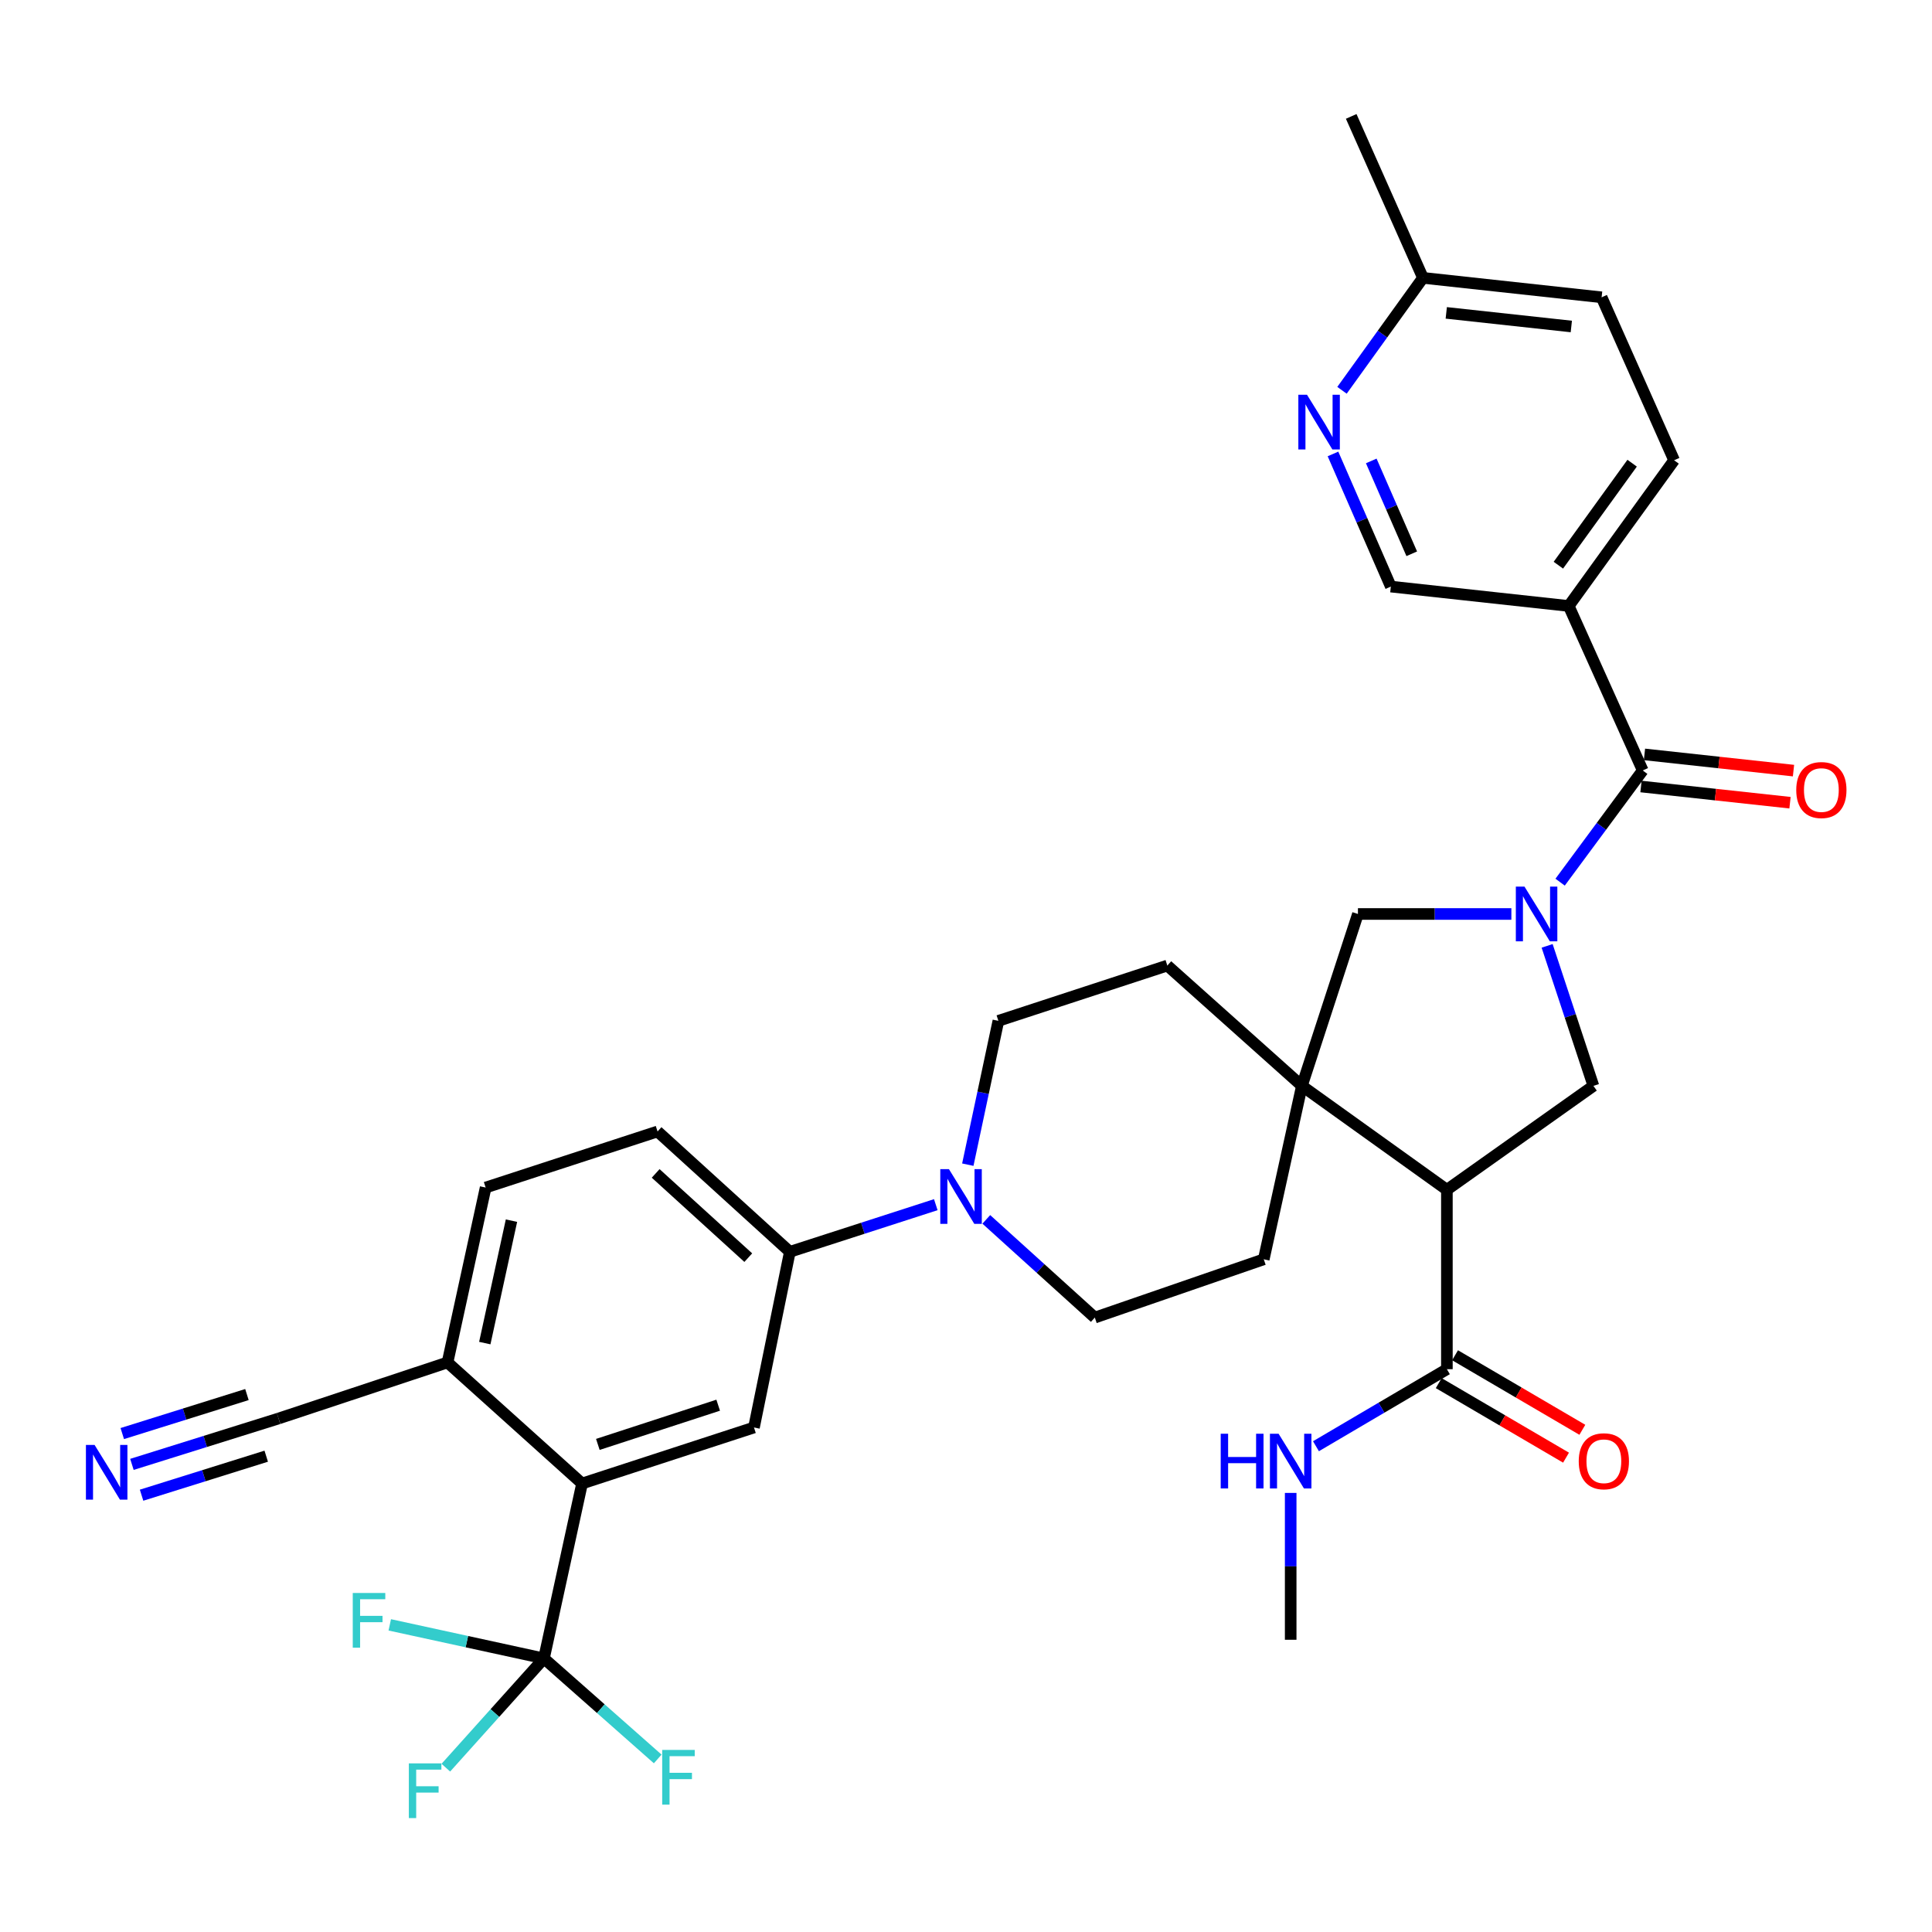 <?xml version='1.0' encoding='iso-8859-1'?>
<svg version='1.1' baseProfile='full'
              xmlns='http://www.w3.org/2000/svg'
                      xmlns:rdkit='http://www.rdkit.org/xml'
                      xmlns:xlink='http://www.w3.org/1999/xlink'
                  xml:space='preserve'
width='1000px' height='1000px' viewBox='0 0 1000 1000'>
<!-- END OF HEADER -->
<rect style='opacity:1.0;fill:#FFFFFF;stroke:none' width='1000' height='1000' x='0' y='0'> </rect>
<path class='bond-2' d='M 807.514,456.605 L 828.893,427.695' style='fill:none;fill-rule:evenodd;stroke:#0000FF;stroke-width:6px;stroke-linecap:butt;stroke-linejoin:miter;stroke-opacity:1' />
<path class='bond-2' d='M 828.893,427.695 L 850.273,398.785' style='fill:none;fill-rule:evenodd;stroke:#000000;stroke-width:6px;stroke-linecap:butt;stroke-linejoin:miter;stroke-opacity:1' />
<path class='bond-3' d='M 800.79,489.578 L 812.769,525.811' style='fill:none;fill-rule:evenodd;stroke:#0000FF;stroke-width:6px;stroke-linecap:butt;stroke-linejoin:miter;stroke-opacity:1' />
<path class='bond-3' d='M 812.769,525.811 L 824.749,562.044' style='fill:none;fill-rule:evenodd;stroke:#000000;stroke-width:6px;stroke-linecap:butt;stroke-linejoin:miter;stroke-opacity:1' />
<path class='bond-8' d='M 782.282,473.075 L 742.573,473.075' style='fill:none;fill-rule:evenodd;stroke:#0000FF;stroke-width:6px;stroke-linecap:butt;stroke-linejoin:miter;stroke-opacity:1' />
<path class='bond-8' d='M 742.573,473.075 L 702.864,473.075' style='fill:none;fill-rule:evenodd;stroke:#000000;stroke-width:6px;stroke-linecap:butt;stroke-linejoin:miter;stroke-opacity:1' />
<path class='bond-0' d='M 748.908,615.833 L 824.749,562.044' style='fill:none;fill-rule:evenodd;stroke:#000000;stroke-width:6px;stroke-linecap:butt;stroke-linejoin:miter;stroke-opacity:1' />
<path class='bond-9' d='M 748.908,615.833 L 748.908,708.693' style='fill:none;fill-rule:evenodd;stroke:#000000;stroke-width:6px;stroke-linecap:butt;stroke-linejoin:miter;stroke-opacity:1' />
<path class='bond-34' d='M 748.908,615.833 L 673.857,562.044' style='fill:none;fill-rule:evenodd;stroke:#000000;stroke-width:6px;stroke-linecap:butt;stroke-linejoin:miter;stroke-opacity:1' />
<path class='bond-1' d='M 673.857,562.044 L 702.864,473.075' style='fill:none;fill-rule:evenodd;stroke:#000000;stroke-width:6px;stroke-linecap:butt;stroke-linejoin:miter;stroke-opacity:1' />
<path class='bond-17' d='M 673.857,562.044 L 654.117,651.812' style='fill:none;fill-rule:evenodd;stroke:#000000;stroke-width:6px;stroke-linecap:butt;stroke-linejoin:miter;stroke-opacity:1' />
<path class='bond-18' d='M 673.857,562.044 L 604.21,499.77' style='fill:none;fill-rule:evenodd;stroke:#000000;stroke-width:6px;stroke-linecap:butt;stroke-linejoin:miter;stroke-opacity:1' />
<path class='bond-7' d='M 850.273,398.785 L 811.972,313.651' style='fill:none;fill-rule:evenodd;stroke:#000000;stroke-width:6px;stroke-linecap:butt;stroke-linejoin:miter;stroke-opacity:1' />
<path class='bond-19' d='M 849.37,407.093 L 887.937,411.287' style='fill:none;fill-rule:evenodd;stroke:#000000;stroke-width:6px;stroke-linecap:butt;stroke-linejoin:miter;stroke-opacity:1' />
<path class='bond-19' d='M 887.937,411.287 L 926.505,415.482' style='fill:none;fill-rule:evenodd;stroke:#FF0000;stroke-width:6px;stroke-linecap:butt;stroke-linejoin:miter;stroke-opacity:1' />
<path class='bond-19' d='M 851.177,390.478 L 889.744,394.672' style='fill:none;fill-rule:evenodd;stroke:#000000;stroke-width:6px;stroke-linecap:butt;stroke-linejoin:miter;stroke-opacity:1' />
<path class='bond-19' d='M 889.744,394.672 L 928.312,398.867' style='fill:none;fill-rule:evenodd;stroke:#FF0000;stroke-width:6px;stroke-linecap:butt;stroke-linejoin:miter;stroke-opacity:1' />
<path class='bond-4' d='M 281.545,858.405 L 301.276,767.866' style='fill:none;fill-rule:evenodd;stroke:#000000;stroke-width:6px;stroke-linecap:butt;stroke-linejoin:miter;stroke-opacity:1' />
<path class='bond-26' d='M 281.545,858.405 L 310.988,884.416' style='fill:none;fill-rule:evenodd;stroke:#000000;stroke-width:6px;stroke-linecap:butt;stroke-linejoin:miter;stroke-opacity:1' />
<path class='bond-26' d='M 310.988,884.416 L 340.431,910.428' style='fill:none;fill-rule:evenodd;stroke:#33CCCC;stroke-width:6px;stroke-linecap:butt;stroke-linejoin:miter;stroke-opacity:1' />
<path class='bond-27' d='M 281.545,858.405 L 256.154,886.675' style='fill:none;fill-rule:evenodd;stroke:#000000;stroke-width:6px;stroke-linecap:butt;stroke-linejoin:miter;stroke-opacity:1' />
<path class='bond-27' d='M 256.154,886.675 L 230.762,914.945' style='fill:none;fill-rule:evenodd;stroke:#33CCCC;stroke-width:6px;stroke-linecap:butt;stroke-linejoin:miter;stroke-opacity:1' />
<path class='bond-28' d='M 281.545,858.405 L 241.644,849.713' style='fill:none;fill-rule:evenodd;stroke:#000000;stroke-width:6px;stroke-linecap:butt;stroke-linejoin:miter;stroke-opacity:1' />
<path class='bond-28' d='M 241.644,849.713 L 201.743,841.022' style='fill:none;fill-rule:evenodd;stroke:#33CCCC;stroke-width:6px;stroke-linecap:butt;stroke-linejoin:miter;stroke-opacity:1' />
<path class='bond-5' d='M 301.276,767.866 L 390.255,738.869' style='fill:none;fill-rule:evenodd;stroke:#000000;stroke-width:6px;stroke-linecap:butt;stroke-linejoin:miter;stroke-opacity:1' />
<path class='bond-5' d='M 309.444,747.626 L 371.729,727.328' style='fill:none;fill-rule:evenodd;stroke:#000000;stroke-width:6px;stroke-linecap:butt;stroke-linejoin:miter;stroke-opacity:1' />
<path class='bond-37' d='M 301.276,767.866 L 231.638,705.201' style='fill:none;fill-rule:evenodd;stroke:#000000;stroke-width:6px;stroke-linecap:butt;stroke-linejoin:miter;stroke-opacity:1' />
<path class='bond-6' d='M 500.936,602.831 L 508.85,565.608' style='fill:none;fill-rule:evenodd;stroke:#0000FF;stroke-width:6px;stroke-linecap:butt;stroke-linejoin:miter;stroke-opacity:1' />
<path class='bond-6' d='M 508.85,565.608 L 516.763,528.386' style='fill:none;fill-rule:evenodd;stroke:#000000;stroke-width:6px;stroke-linecap:butt;stroke-linejoin:miter;stroke-opacity:1' />
<path class='bond-11' d='M 484.364,623.536 L 446.594,635.738' style='fill:none;fill-rule:evenodd;stroke:#0000FF;stroke-width:6px;stroke-linecap:butt;stroke-linejoin:miter;stroke-opacity:1' />
<path class='bond-11' d='M 446.594,635.738 L 408.825,647.94' style='fill:none;fill-rule:evenodd;stroke:#000000;stroke-width:6px;stroke-linecap:butt;stroke-linejoin:miter;stroke-opacity:1' />
<path class='bond-35' d='M 510.507,631.148 L 538.589,656.564' style='fill:none;fill-rule:evenodd;stroke:#0000FF;stroke-width:6px;stroke-linecap:butt;stroke-linejoin:miter;stroke-opacity:1' />
<path class='bond-35' d='M 538.589,656.564 L 566.671,681.979' style='fill:none;fill-rule:evenodd;stroke:#000000;stroke-width:6px;stroke-linecap:butt;stroke-linejoin:miter;stroke-opacity:1' />
<path class='bond-16' d='M 811.972,313.651 L 719.893,303.614' style='fill:none;fill-rule:evenodd;stroke:#000000;stroke-width:6px;stroke-linecap:butt;stroke-linejoin:miter;stroke-opacity:1' />
<path class='bond-23' d='M 811.972,313.651 L 866.513,238.228' style='fill:none;fill-rule:evenodd;stroke:#000000;stroke-width:6px;stroke-linecap:butt;stroke-linejoin:miter;stroke-opacity:1' />
<path class='bond-23' d='M 806.61,292.544 L 844.789,239.748' style='fill:none;fill-rule:evenodd;stroke:#000000;stroke-width:6px;stroke-linecap:butt;stroke-linejoin:miter;stroke-opacity:1' />
<path class='bond-22' d='M 744.686,715.904 L 777.631,735.193' style='fill:none;fill-rule:evenodd;stroke:#000000;stroke-width:6px;stroke-linecap:butt;stroke-linejoin:miter;stroke-opacity:1' />
<path class='bond-22' d='M 777.631,735.193 L 810.577,754.482' style='fill:none;fill-rule:evenodd;stroke:#FF0000;stroke-width:6px;stroke-linecap:butt;stroke-linejoin:miter;stroke-opacity:1' />
<path class='bond-22' d='M 753.131,701.481 L 786.076,720.77' style='fill:none;fill-rule:evenodd;stroke:#000000;stroke-width:6px;stroke-linecap:butt;stroke-linejoin:miter;stroke-opacity:1' />
<path class='bond-22' d='M 786.076,720.77 L 819.021,740.059' style='fill:none;fill-rule:evenodd;stroke:#FF0000;stroke-width:6px;stroke-linecap:butt;stroke-linejoin:miter;stroke-opacity:1' />
<path class='bond-29' d='M 748.908,708.693 L 715.024,728.627' style='fill:none;fill-rule:evenodd;stroke:#000000;stroke-width:6px;stroke-linecap:butt;stroke-linejoin:miter;stroke-opacity:1' />
<path class='bond-29' d='M 715.024,728.627 L 681.139,748.562' style='fill:none;fill-rule:evenodd;stroke:#0000FF;stroke-width:6px;stroke-linecap:butt;stroke-linejoin:miter;stroke-opacity:1' />
<path class='bond-10' d='M 390.255,738.869 L 408.825,647.94' style='fill:none;fill-rule:evenodd;stroke:#000000;stroke-width:6px;stroke-linecap:butt;stroke-linejoin:miter;stroke-opacity:1' />
<path class='bond-24' d='M 408.825,647.94 L 340.347,585.647' style='fill:none;fill-rule:evenodd;stroke:#000000;stroke-width:6px;stroke-linecap:butt;stroke-linejoin:miter;stroke-opacity:1' />
<path class='bond-24' d='M 387.307,650.959 L 339.373,607.354' style='fill:none;fill-rule:evenodd;stroke:#000000;stroke-width:6px;stroke-linecap:butt;stroke-linejoin:miter;stroke-opacity:1' />
<path class='bond-12' d='M 68.284,757.963 L 106.238,746.086' style='fill:none;fill-rule:evenodd;stroke:#0000FF;stroke-width:6px;stroke-linecap:butt;stroke-linejoin:miter;stroke-opacity:1' />
<path class='bond-12' d='M 106.238,746.086 L 144.191,734.208' style='fill:none;fill-rule:evenodd;stroke:#000000;stroke-width:6px;stroke-linecap:butt;stroke-linejoin:miter;stroke-opacity:1' />
<path class='bond-12' d='M 73.275,773.913 L 105.536,763.817' style='fill:none;fill-rule:evenodd;stroke:#0000FF;stroke-width:6px;stroke-linecap:butt;stroke-linejoin:miter;stroke-opacity:1' />
<path class='bond-12' d='M 105.536,763.817 L 137.797,753.721' style='fill:none;fill-rule:evenodd;stroke:#000000;stroke-width:6px;stroke-linecap:butt;stroke-linejoin:miter;stroke-opacity:1' />
<path class='bond-12' d='M 63.292,742.013 L 95.553,731.917' style='fill:none;fill-rule:evenodd;stroke:#0000FF;stroke-width:6px;stroke-linecap:butt;stroke-linejoin:miter;stroke-opacity:1' />
<path class='bond-12' d='M 95.553,731.917 L 127.814,721.821' style='fill:none;fill-rule:evenodd;stroke:#000000;stroke-width:6px;stroke-linecap:butt;stroke-linejoin:miter;stroke-opacity:1' />
<path class='bond-13' d='M 689.95,234.961 L 704.921,269.287' style='fill:none;fill-rule:evenodd;stroke:#0000FF;stroke-width:6px;stroke-linecap:butt;stroke-linejoin:miter;stroke-opacity:1' />
<path class='bond-13' d='M 704.921,269.287 L 719.893,303.614' style='fill:none;fill-rule:evenodd;stroke:#000000;stroke-width:6px;stroke-linecap:butt;stroke-linejoin:miter;stroke-opacity:1' />
<path class='bond-13' d='M 709.761,238.577 L 720.241,262.606' style='fill:none;fill-rule:evenodd;stroke:#0000FF;stroke-width:6px;stroke-linecap:butt;stroke-linejoin:miter;stroke-opacity:1' />
<path class='bond-13' d='M 720.241,262.606 L 730.721,286.634' style='fill:none;fill-rule:evenodd;stroke:#000000;stroke-width:6px;stroke-linecap:butt;stroke-linejoin:miter;stroke-opacity:1' />
<path class='bond-36' d='M 694.614,202.019 L 715.568,172.918' style='fill:none;fill-rule:evenodd;stroke:#0000FF;stroke-width:6px;stroke-linecap:butt;stroke-linejoin:miter;stroke-opacity:1' />
<path class='bond-36' d='M 715.568,172.918 L 736.522,143.818' style='fill:none;fill-rule:evenodd;stroke:#000000;stroke-width:6px;stroke-linecap:butt;stroke-linejoin:miter;stroke-opacity:1' />
<path class='bond-14' d='M 144.191,734.208 L 231.638,705.201' style='fill:none;fill-rule:evenodd;stroke:#000000;stroke-width:6px;stroke-linecap:butt;stroke-linejoin:miter;stroke-opacity:1' />
<path class='bond-15' d='M 231.638,705.201 L 251.369,614.672' style='fill:none;fill-rule:evenodd;stroke:#000000;stroke-width:6px;stroke-linecap:butt;stroke-linejoin:miter;stroke-opacity:1' />
<path class='bond-15' d='M 250.927,695.181 L 264.739,631.811' style='fill:none;fill-rule:evenodd;stroke:#000000;stroke-width:6px;stroke-linecap:butt;stroke-linejoin:miter;stroke-opacity:1' />
<path class='bond-20' d='M 654.117,651.812 L 566.671,681.979' style='fill:none;fill-rule:evenodd;stroke:#000000;stroke-width:6px;stroke-linecap:butt;stroke-linejoin:miter;stroke-opacity:1' />
<path class='bond-21' d='M 604.21,499.77 L 516.763,528.386' style='fill:none;fill-rule:evenodd;stroke:#000000;stroke-width:6px;stroke-linecap:butt;stroke-linejoin:miter;stroke-opacity:1' />
<path class='bond-31' d='M 866.513,238.228 L 828.992,153.883' style='fill:none;fill-rule:evenodd;stroke:#000000;stroke-width:6px;stroke-linecap:butt;stroke-linejoin:miter;stroke-opacity:1' />
<path class='bond-25' d='M 340.347,585.647 L 251.369,614.672' style='fill:none;fill-rule:evenodd;stroke:#000000;stroke-width:6px;stroke-linecap:butt;stroke-linejoin:miter;stroke-opacity:1' />
<path class='bond-32' d='M 668.054,772.732 L 668.054,810.735' style='fill:none;fill-rule:evenodd;stroke:#0000FF;stroke-width:6px;stroke-linecap:butt;stroke-linejoin:miter;stroke-opacity:1' />
<path class='bond-32' d='M 668.054,810.735 L 668.054,848.739' style='fill:none;fill-rule:evenodd;stroke:#000000;stroke-width:6px;stroke-linecap:butt;stroke-linejoin:miter;stroke-opacity:1' />
<path class='bond-30' d='M 736.522,143.818 L 828.992,153.883' style='fill:none;fill-rule:evenodd;stroke:#000000;stroke-width:6px;stroke-linecap:butt;stroke-linejoin:miter;stroke-opacity:1' />
<path class='bond-30' d='M 748.584,161.943 L 813.313,168.988' style='fill:none;fill-rule:evenodd;stroke:#000000;stroke-width:6px;stroke-linecap:butt;stroke-linejoin:miter;stroke-opacity:1' />
<path class='bond-33' d='M 736.522,143.818 L 699.382,60.252' style='fill:none;fill-rule:evenodd;stroke:#000000;stroke-width:6px;stroke-linecap:butt;stroke-linejoin:miter;stroke-opacity:1' />
<path  class='atom-0' d='M 789.074 458.915
L 798.354 473.915
Q 799.274 475.395, 800.754 478.075
Q 802.234 480.755, 802.314 480.915
L 802.314 458.915
L 806.074 458.915
L 806.074 487.235
L 802.194 487.235
L 792.234 470.835
Q 791.074 468.915, 789.834 466.715
Q 788.634 464.515, 788.274 463.835
L 788.274 487.235
L 784.594 487.235
L 784.594 458.915
L 789.074 458.915
' fill='#0000FF'/>
<path  class='atom-7' d='M 491.172 605.155
L 500.452 620.155
Q 501.372 621.635, 502.852 624.315
Q 504.332 626.995, 504.412 627.155
L 504.412 605.155
L 508.172 605.155
L 508.172 633.475
L 504.292 633.475
L 494.332 617.075
Q 493.172 615.155, 491.932 612.955
Q 490.732 610.755, 490.372 610.075
L 490.372 633.475
L 486.692 633.475
L 486.692 605.155
L 491.172 605.155
' fill='#0000FF'/>
<path  class='atom-13' d='M 48.953 747.894
L 58.233 762.894
Q 59.153 764.374, 60.633 767.054
Q 62.113 769.734, 62.193 769.894
L 62.193 747.894
L 65.953 747.894
L 65.953 776.214
L 62.073 776.214
L 52.113 759.814
Q 50.953 757.894, 49.713 755.694
Q 48.513 753.494, 48.153 752.814
L 48.153 776.214
L 44.473 776.214
L 44.473 747.894
L 48.953 747.894
' fill='#0000FF'/>
<path  class='atom-14' d='M 676.502 204.319
L 685.782 219.319
Q 686.702 220.799, 688.182 223.479
Q 689.662 226.159, 689.742 226.319
L 689.742 204.319
L 693.502 204.319
L 693.502 232.639
L 689.622 232.639
L 679.662 216.239
Q 678.502 214.319, 677.262 212.119
Q 676.062 209.919, 675.702 209.239
L 675.702 232.639
L 672.022 232.639
L 672.022 204.319
L 676.502 204.319
' fill='#0000FF'/>
<path  class='atom-20' d='M 929.734 408.921
Q 929.734 402.121, 933.094 398.321
Q 936.454 394.521, 942.734 394.521
Q 949.014 394.521, 952.374 398.321
Q 955.734 402.121, 955.734 408.921
Q 955.734 415.801, 952.334 419.721
Q 948.934 423.601, 942.734 423.601
Q 936.494 423.601, 933.094 419.721
Q 929.734 415.841, 929.734 408.921
M 942.734 420.401
Q 947.054 420.401, 949.374 417.521
Q 951.734 414.601, 951.734 408.921
Q 951.734 403.361, 949.374 400.561
Q 947.054 397.721, 942.734 397.721
Q 938.414 397.721, 936.054 400.521
Q 933.734 403.321, 933.734 408.921
Q 933.734 414.641, 936.054 417.521
Q 938.414 420.401, 942.734 420.401
' fill='#FF0000'/>
<path  class='atom-23' d='M 817.153 756.34
Q 817.153 749.54, 820.513 745.74
Q 823.873 741.94, 830.153 741.94
Q 836.433 741.94, 839.793 745.74
Q 843.153 749.54, 843.153 756.34
Q 843.153 763.22, 839.753 767.14
Q 836.353 771.02, 830.153 771.02
Q 823.913 771.02, 820.513 767.14
Q 817.153 763.26, 817.153 756.34
M 830.153 767.82
Q 834.473 767.82, 836.793 764.94
Q 839.153 762.02, 839.153 756.34
Q 839.153 750.78, 836.793 747.98
Q 834.473 745.14, 830.153 745.14
Q 825.833 745.14, 823.473 747.94
Q 821.153 750.74, 821.153 756.34
Q 821.153 762.06, 823.473 764.94
Q 825.833 767.82, 830.153 767.82
' fill='#FF0000'/>
<path  class='atom-27' d='M 342.754 905.758
L 359.594 905.758
L 359.594 908.998
L 346.554 908.998
L 346.554 917.598
L 358.154 917.598
L 358.154 920.878
L 346.554 920.878
L 346.554 934.078
L 342.754 934.078
L 342.754 905.758
' fill='#33CCCC'/>
<path  class='atom-28' d='M 211.621 912.722
L 228.461 912.722
L 228.461 915.962
L 215.421 915.962
L 215.421 924.562
L 227.021 924.562
L 227.021 927.842
L 215.421 927.842
L 215.421 941.042
L 211.621 941.042
L 211.621 912.722
' fill='#33CCCC'/>
<path  class='atom-29' d='M 182.587 824.523
L 199.427 824.523
L 199.427 827.763
L 186.387 827.763
L 186.387 836.363
L 197.987 836.363
L 197.987 839.643
L 186.387 839.643
L 186.387 852.843
L 182.587 852.843
L 182.587 824.523
' fill='#33CCCC'/>
<path  class='atom-30' d='M 631.834 742.1
L 635.674 742.1
L 635.674 754.14
L 650.154 754.14
L 650.154 742.1
L 653.994 742.1
L 653.994 770.42
L 650.154 770.42
L 650.154 757.34
L 635.674 757.34
L 635.674 770.42
L 631.834 770.42
L 631.834 742.1
' fill='#0000FF'/>
<path  class='atom-30' d='M 661.794 742.1
L 671.074 757.1
Q 671.994 758.58, 673.474 761.26
Q 674.954 763.94, 675.034 764.1
L 675.034 742.1
L 678.794 742.1
L 678.794 770.42
L 674.914 770.42
L 664.954 754.02
Q 663.794 752.1, 662.554 749.9
Q 661.354 747.7, 660.994 747.02
L 660.994 770.42
L 657.314 770.42
L 657.314 742.1
L 661.794 742.1
' fill='#0000FF'/>
</svg>
